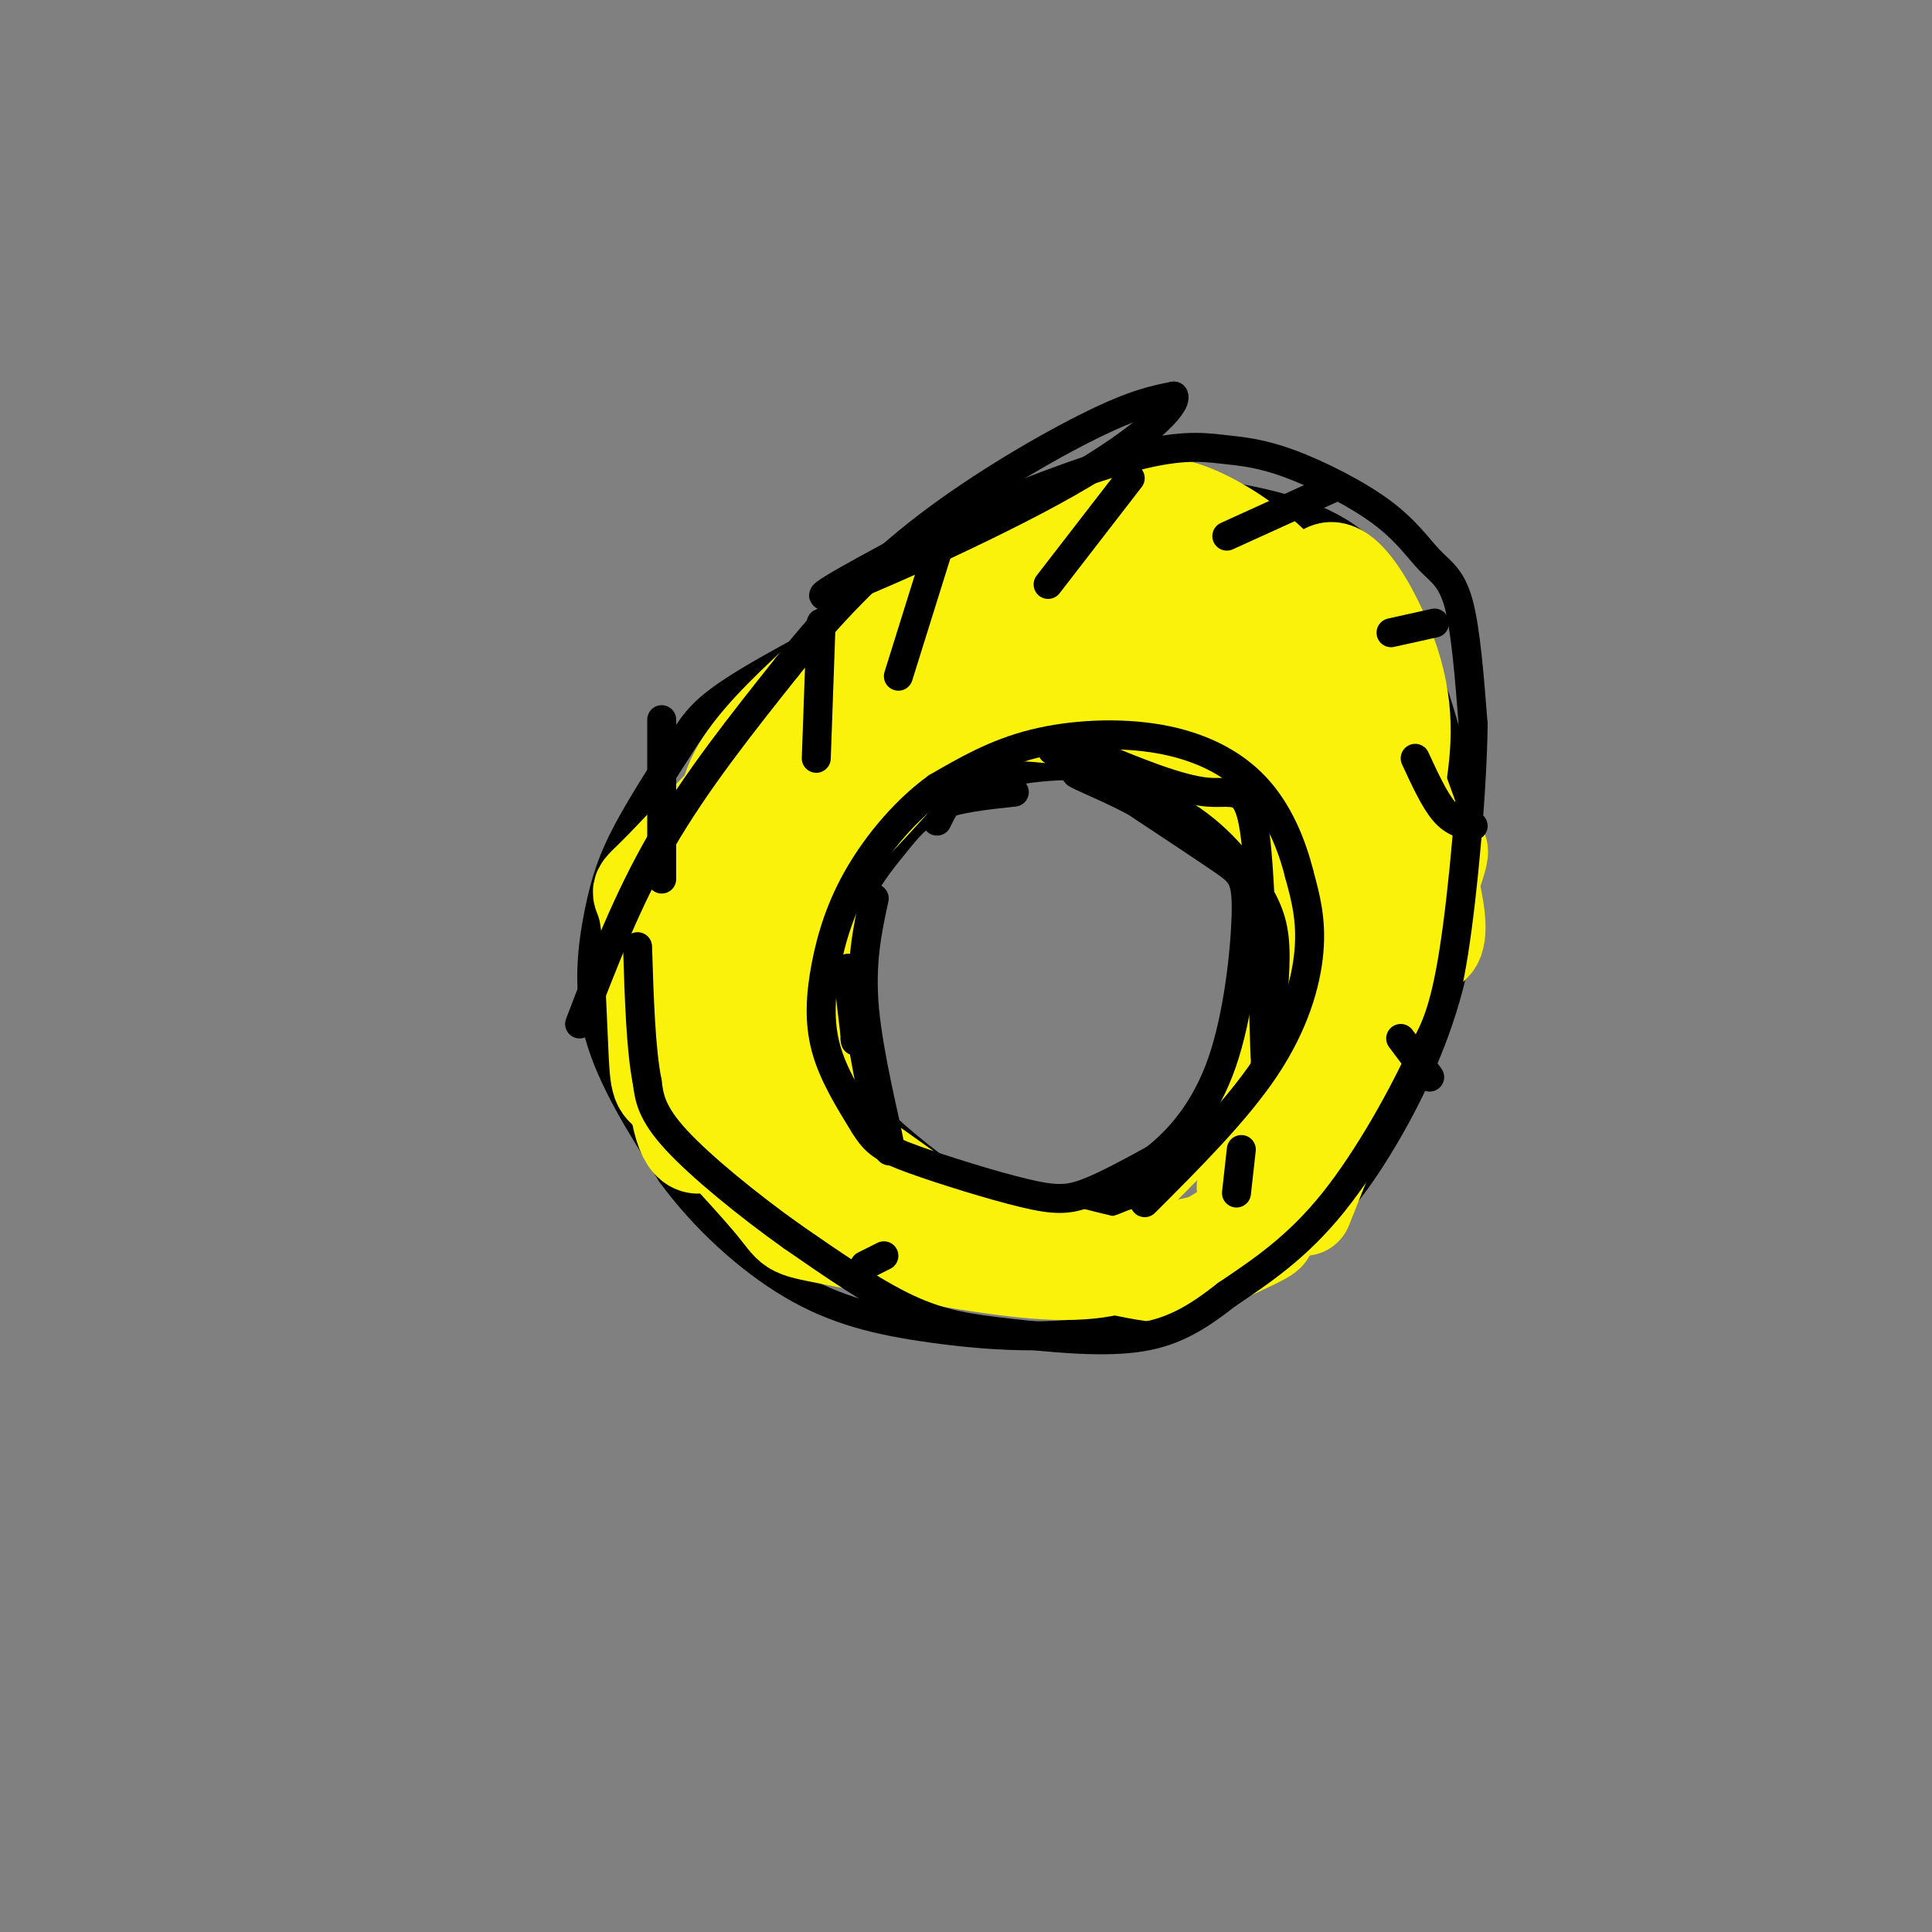 <svg viewBox='0 0 400 400' version='1.1' xmlns='http://www.w3.org/2000/svg' xmlns:xlink='http://www.w3.org/1999/xlink'><rect x="0" y="0" width="400" height="400" fill="#808080" stroke="none"/><g fill='none' stroke='#000000' stroke-width='6' stroke-linecap='round' stroke-linejoin='round'><path d='M198,123c0.236,-1.764 0.472,-3.529 -8,0c-8.472,3.529 -25.650,12.350 -35,18c-9.350,5.650 -10.870,8.127 -14,13c-3.130,4.873 -7.870,12.141 -11,18c-3.130,5.859 -4.650,10.308 -6,17c-1.350,6.692 -2.528,15.626 0,25c2.528,9.374 8.764,19.187 15,29'/><path d='M139,243c6.712,9.197 15.991,17.690 25,23c9.009,5.310 17.747,7.436 29,9c11.253,1.564 25.020,2.564 38,0c12.980,-2.564 25.171,-8.693 34,-15c8.829,-6.307 14.294,-12.794 20,-22c5.706,-9.206 11.652,-21.132 15,-34c3.348,-12.868 4.100,-26.676 2,-40c-2.100,-13.324 -7.050,-26.162 -12,-39'/><path d='M290,125c-4.874,-9.979 -11.059,-15.427 -22,-19c-10.941,-3.573 -26.638,-5.270 -37,-5c-10.362,0.270 -15.389,2.506 -23,8c-7.611,5.494 -17.805,14.247 -28,23'/><path d='M180,132c-10.756,8.289 -23.644,17.511 -31,25c-7.356,7.489 -9.178,13.244 -11,19'/><path d='M138,176c-2.333,5.333 -2.667,9.167 -3,13'/><path d='M210,164c-5.970,0.637 -11.940,1.274 -16,3c-4.060,1.726 -6.208,4.542 -9,8c-2.792,3.458 -6.226,7.560 -8,13c-1.774,5.440 -1.887,12.220 -2,19'/><path d='M175,207c-0.203,5.629 0.291,10.203 1,14c0.709,3.797 1.635,6.819 7,12c5.365,5.181 15.170,12.523 21,16c5.830,3.477 7.685,3.090 12,3c4.315,-0.090 11.090,0.117 18,-3c6.910,-3.117 13.955,-9.559 21,-16'/><path d='M255,233c5.185,-6.852 7.648,-15.981 8,-25c0.352,-9.019 -1.405,-17.928 -5,-25c-3.595,-7.072 -9.027,-12.306 -14,-16c-4.973,-3.694 -9.486,-5.847 -14,-8'/><path d='M230,159c-7.511,-1.200 -19.289,-0.200 -26,2c-6.711,2.200 -8.356,5.600 -10,9'/></g>
<g fill='none' stroke='#FBF20B' stroke-width='6' stroke-linecap='round' stroke-linejoin='round'><path d='M163,201c3.973,-15.657 7.946,-31.314 7,-34c-0.946,-2.686 -6.810,7.600 -11,23c-4.190,15.400 -6.705,35.915 -4,30c2.705,-5.915 10.630,-38.262 13,-47c2.370,-8.738 -0.815,6.131 -4,21'/><path d='M164,194c-1.646,15.667 -3.761,44.333 -2,36c1.761,-8.333 7.397,-53.667 5,-54c-2.397,-0.333 -12.828,44.333 -15,50c-2.172,5.667 3.914,-27.667 10,-61'/><path d='M162,165c-1.662,5.325 -10.815,49.137 -12,54c-1.185,4.863 5.600,-29.222 15,-55c9.400,-25.778 21.415,-43.248 17,-33c-4.415,10.248 -25.262,48.214 -29,57c-3.738,8.786 9.631,-11.607 23,-32'/><path d='M176,156c8.931,-11.174 19.758,-23.110 14,-15c-5.758,8.110 -28.100,36.267 -23,32c5.100,-4.267 37.642,-40.956 42,-43c4.358,-2.044 -19.469,30.559 -27,42c-7.531,11.441 1.235,1.721 10,-8'/><path d='M192,164c8.875,-8.920 26.063,-27.219 28,-32c1.937,-4.781 -11.378,3.956 -27,20c-15.622,16.044 -33.552,39.397 -31,38c2.552,-1.397 25.586,-27.542 34,-37c8.414,-9.458 2.207,-2.229 -4,5'/><path d='M192,158c-7.144,10.831 -23.004,35.408 -30,47c-6.996,11.592 -5.129,10.197 -3,11c2.129,0.803 4.519,3.803 8,-6c3.481,-9.803 8.053,-32.408 7,-31c-1.053,1.408 -7.729,26.831 -10,39c-2.271,12.169 -0.135,11.085 2,10'/><path d='M166,228c2.073,2.143 6.256,2.501 9,5c2.744,2.499 4.050,7.139 2,-3c-2.050,-10.139 -7.457,-35.058 -10,-38c-2.543,-2.942 -2.223,16.093 -2,27c0.223,10.907 0.349,13.688 5,18c4.651,4.312 13.825,10.156 23,16'/><path d='M193,253c7.774,4.965 15.707,9.377 9,3c-6.707,-6.377 -28.056,-23.544 -35,-28c-6.944,-4.456 0.515,3.800 6,9c5.485,5.200 8.996,7.343 15,10c6.004,2.657 14.502,5.829 23,9'/><path d='M211,256c8.212,4.562 17.242,11.465 7,4c-10.242,-7.465 -39.756,-29.300 -51,-36c-11.244,-6.700 -4.220,1.735 0,8c4.220,6.265 5.634,10.362 11,15c5.366,4.638 14.683,9.819 24,15'/><path d='M202,262c7.292,3.086 13.522,3.301 19,4c5.478,0.699 10.206,1.880 20,-2c9.794,-3.880 24.656,-12.823 23,-15c-1.656,-2.177 -19.828,2.411 -38,7'/><path d='M226,256c-10.961,1.321 -19.362,1.125 -18,1c1.362,-0.125 12.489,-0.178 19,0c6.511,0.178 8.407,0.586 18,-5c9.593,-5.586 26.884,-17.168 27,-17c0.116,0.168 -16.942,12.084 -34,24'/><path d='M238,259c-9.649,6.303 -16.772,10.061 -6,5c10.772,-5.061 39.439,-18.939 42,-20c2.561,-1.061 -20.982,10.697 -28,14c-7.018,3.303 2.491,-1.848 12,-7'/><path d='M258,251c5.668,-4.378 13.839,-11.823 15,-12c1.161,-0.177 -4.687,6.914 -8,11c-3.313,4.086 -4.089,5.167 -3,3c1.089,-2.167 4.045,-7.584 7,-13'/></g>
<g fill='none' stroke='#FBF20B' stroke-width='20' stroke-linecap='round' stroke-linejoin='round'><path d='M270,250c13.417,-33.667 26.833,-67.333 28,-73c1.167,-5.667 -9.917,16.667 -21,39'/><path d='M277,216c-9.036,15.238 -21.125,33.833 -19,29c2.125,-4.833 18.464,-33.095 21,-38c2.536,-4.905 -8.732,13.548 -20,32'/><path d='M259,239c0.107,-4.119 10.375,-30.417 15,-43c4.625,-12.583 3.607,-11.452 0,-15c-3.607,-3.548 -9.804,-11.774 -16,-20'/><path d='M258,161c-10.131,-6.155 -27.458,-11.542 -41,-13c-13.542,-1.458 -23.298,1.012 -26,1c-2.702,-0.012 1.649,-2.506 6,-5'/><path d='M197,144c3.599,-1.343 9.597,-2.200 18,-2c8.403,0.200 19.211,1.456 30,5c10.789,3.544 21.559,9.377 32,19c10.441,9.623 20.555,23.035 18,24c-2.555,0.965 -17.777,-10.518 -33,-22'/><path d='M262,168c-11.027,-8.080 -22.096,-17.281 -20,-15c2.096,2.281 17.356,16.044 30,27c12.644,10.956 22.674,19.103 25,15c2.326,-4.103 -3.050,-20.458 -7,-31c-3.950,-10.542 -6.475,-15.271 -9,-20'/><path d='M281,144c-4.179,-8.714 -10.125,-20.500 -20,-29c-9.875,-8.500 -23.679,-13.714 -21,-7c2.679,6.714 21.839,25.357 41,44'/><path d='M281,152c6.313,4.785 1.595,-5.252 -3,-13c-4.595,-7.748 -9.065,-13.208 -16,-18c-6.935,-4.792 -16.333,-8.917 -23,-11c-6.667,-2.083 -10.601,-2.125 -13,-2c-2.399,0.125 -3.261,0.418 -2,3c1.261,2.582 4.646,7.452 11,10c6.354,2.548 15.677,2.774 25,3'/><path d='M260,124c-0.181,-0.181 -13.134,-2.135 -23,-2c-9.866,0.135 -16.647,2.357 -23,4c-6.353,1.643 -12.280,2.705 -20,6c-7.720,3.295 -17.234,8.821 -21,12c-3.766,3.179 -1.783,4.010 14,-2c15.783,-6.010 45.367,-18.860 50,-22c4.633,-3.140 -15.683,3.430 -36,10'/><path d='M201,130c-10.932,3.710 -20.261,7.984 -32,18c-11.739,10.016 -25.889,25.775 -32,32c-6.111,6.225 -4.184,2.916 -3,9c1.184,6.084 1.627,21.561 2,29c0.373,7.439 0.678,6.840 4,9c3.322,2.160 9.661,7.080 16,12'/><path d='M156,239c5.860,4.322 12.509,9.128 23,12c10.491,2.872 24.825,3.812 27,5c2.175,1.188 -7.807,2.625 -16,2c-8.193,-0.625 -14.596,-3.313 -21,-6'/><path d='M169,252c-9.560,-6.409 -22.959,-19.430 -24,-20c-1.041,-0.570 10.278,11.311 15,17c4.722,5.689 2.848,5.185 12,7c9.152,1.815 29.329,5.947 42,7c12.671,1.053 17.835,-0.974 23,-3'/><path d='M237,260c9.791,-1.887 22.769,-5.104 25,-5c2.231,0.104 -6.284,3.528 -11,6c-4.716,2.472 -5.633,3.992 -16,2c-10.367,-1.992 -30.183,-7.496 -50,-13'/><path d='M185,250c-10.586,-3.534 -12.050,-5.869 -16,-9c-3.950,-3.131 -10.387,-7.058 -13,-23c-2.613,-15.942 -1.402,-43.899 -3,-51c-1.598,-7.101 -6.006,6.655 -9,15c-2.994,8.345 -4.576,11.278 -5,20c-0.424,8.722 0.309,23.233 2,30c1.691,6.767 4.340,5.791 7,3c2.660,-2.791 5.330,-7.395 8,-12'/><path d='M156,223c3.812,-7.391 9.341,-19.870 12,-26c2.659,-6.130 2.448,-5.913 3,1c0.552,6.913 1.866,20.522 2,26c0.134,5.478 -0.912,2.824 -2,2c-1.088,-0.824 -2.220,0.181 -6,-8c-3.780,-8.181 -10.210,-25.549 -13,-37c-2.790,-11.451 -1.940,-16.986 2,-23c3.940,-6.014 10.970,-12.507 18,-19'/><path d='M172,139c8.985,-7.546 22.449,-16.912 34,-21c11.551,-4.088 21.189,-2.900 27,-2c5.811,0.900 7.795,1.512 19,9c11.205,7.488 31.630,21.854 32,26c0.370,4.146 -19.315,-1.927 -39,-8'/><path d='M245,143c-8.439,-3.321 -10.038,-7.622 -9,-10c1.038,-2.378 4.712,-2.833 12,2c7.288,4.833 18.191,14.955 24,21c5.809,6.045 6.526,8.012 7,15c0.474,6.988 0.707,18.997 0,21c-0.707,2.003 -2.353,-5.998 -4,-14'/><path d='M275,178c-1.952,-15.690 -4.833,-47.917 -2,-57c2.833,-9.083 11.381,4.976 15,16c3.619,11.024 2.310,19.012 1,27'/><path d='M289,164c0.833,4.190 2.417,1.167 -1,9c-3.417,7.833 -11.833,26.524 -16,30c-4.167,3.476 -4.083,-8.262 -4,-20'/><path d='M268,183c-0.833,-3.833 -0.917,-3.417 -1,-3'/></g>
<g fill='none' stroke='#FBF20B' stroke-width='6' stroke-linecap='round' stroke-linejoin='round'><path d='M240,248c9.417,-9.417 18.833,-18.833 24,-27c5.167,-8.167 6.083,-15.083 7,-22'/><path d='M271,199c0.000,-6.500 -3.500,-11.750 -7,-17'/></g>
<g fill='none' stroke='#000000' stroke-width='6' stroke-linecap='round' stroke-linejoin='round'><path d='M237,249c9.511,-9.511 19.022,-19.022 25,-28c5.978,-8.978 8.422,-17.422 9,-24c0.578,-6.578 -0.711,-11.289 -2,-16'/><path d='M269,181c-1.486,-5.959 -4.203,-12.855 -9,-18c-4.797,-5.145 -11.676,-8.539 -20,-10c-8.324,-1.461 -18.093,-0.989 -26,1c-7.907,1.989 -13.954,5.494 -20,9'/><path d='M194,163c-6.319,4.537 -12.116,11.381 -16,18c-3.884,6.619 -5.853,13.013 -7,19c-1.147,5.987 -1.470,11.568 0,17c1.470,5.432 4.735,10.716 8,16'/><path d='M179,233c2.271,3.659 3.949,4.805 10,7c6.051,2.195 16.475,5.437 23,7c6.525,1.563 9.150,1.447 13,0c3.850,-1.447 8.925,-4.223 14,-7'/><path d='M239,240c5.011,-3.871 10.539,-10.048 14,-20c3.461,-9.952 4.855,-23.679 5,-31c0.145,-7.321 -0.959,-8.234 -5,-11c-4.041,-2.766 -11.021,-7.383 -18,-12'/><path d='M235,166c-6.536,-3.482 -13.876,-6.187 -12,-6c1.876,0.187 12.967,3.267 21,8c8.033,4.733 13.009,11.121 16,16c2.991,4.879 3.997,8.251 4,14c0.003,5.749 -0.999,13.874 -2,22'/><path d='M262,220c-0.452,-6.500 -0.583,-33.750 -2,-46c-1.417,-12.250 -4.119,-9.500 -10,-10c-5.881,-0.500 -14.940,-4.250 -24,-8'/><path d='M226,156c-6.400,-1.556 -10.400,-1.444 -7,0c3.400,1.444 14.200,4.222 25,7'/><path d='M181,186c-1.444,6.667 -2.889,13.333 -2,23c0.889,9.667 4.111,22.333 5,27c0.889,4.667 -0.556,1.333 -2,-2'/><path d='M182,234c-1.689,-7.956 -4.911,-26.844 -6,-32c-1.089,-5.156 -0.044,3.422 1,12'/><path d='M177,214c0.167,2.167 0.083,1.583 0,1'/><path d='M120,212c4.917,-12.833 9.833,-25.667 17,-38c7.167,-12.333 16.583,-24.167 26,-36'/><path d='M163,138c8.762,-10.952 17.667,-20.333 29,-29c11.333,-8.667 25.095,-16.619 34,-21c8.905,-4.381 12.952,-5.190 17,-6'/><path d='M243,82c0.833,1.619 -5.583,8.667 -22,18c-16.417,9.333 -42.833,20.952 -49,23c-6.167,2.048 7.917,-5.476 22,-13'/><path d='M194,110c11.178,-5.272 28.123,-11.950 39,-15c10.877,-3.050 15.687,-2.470 20,-2c4.313,0.470 8.128,0.830 14,3c5.872,2.170 13.801,6.149 19,10c5.199,3.851 7.669,7.575 10,10c2.331,2.425 4.523,3.550 6,9c1.477,5.450 2.238,15.225 3,25'/><path d='M305,150c-0.156,13.444 -2.044,34.556 -4,47c-1.956,12.444 -3.978,16.222 -6,20'/><path d='M295,217c-4.178,9.378 -11.622,22.822 -19,32c-7.378,9.178 -14.689,14.089 -22,19'/><path d='M254,268c-6.389,5.006 -11.362,8.022 -19,9c-7.638,0.978 -17.941,-0.083 -26,-1c-8.059,-0.917 -13.874,-1.691 -21,-5c-7.126,-3.309 -15.563,-9.155 -24,-15'/><path d='M164,256c-8.800,-6.244 -18.800,-14.356 -24,-20c-5.200,-5.644 -5.600,-8.822 -6,-12'/><path d='M134,224c-1.333,-6.667 -1.667,-17.333 -2,-28'/><path d='M137,149c0.000,0.000 0.000,33.000 0,33'/><path d='M170,129c0.000,0.000 -1.000,28.000 -1,28'/><path d='M196,108c0.000,0.000 -10.000,32.000 -10,32'/><path d='M234,99c0.000,0.000 -17.000,22.000 -17,22'/><path d='M276,101c0.000,0.000 -22.000,10.000 -22,10'/><path d='M297,129c0.000,0.000 -9.000,2.000 -9,2'/><path d='M305,171c-2.000,-0.333 -4.000,-0.667 -6,-3c-2.000,-2.333 -4.000,-6.667 -6,-11'/><path d='M296,223c0.000,0.000 -6.000,-8.000 -6,-8'/><path d='M256,247c0.000,0.000 1.000,-9.000 1,-9'/><path d='M179,262c0.000,0.000 4.000,-2.000 4,-2'/></g>
</svg>